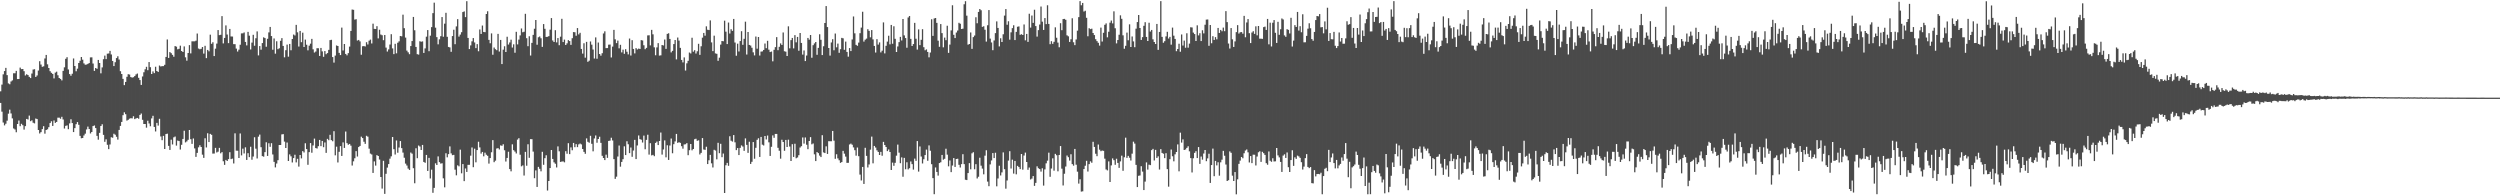 <?xml version="1.0" encoding="UTF-8"?>
<svg xmlns="http://www.w3.org/2000/svg" width="1920" height="150">
  <path d="M0 70.164h1v8.873H0zM1 64.956h1v20.817H1zM2 57.077h1v37.011H2zM3 54.575h1v41.748H3zM4 52.126h1v42.908H4zM5 57.700h1v34.990H5zM6 64.058h1v23.237H6zM7 64.741h1v19.506H7zM8 62.581h1v24.579H8zM9 61.766h1v29.168H9zM10 56.275h1v42.395H10zM11 56.266h1v43.173H11zM12 54.409h1v47.165H12zM13 60.704h1v34.518H13zM14 60.668h1v31.918H14zM15 51.917h1v45.018H15zM16 53.087h1v41.994H16zM17 52.991h1v43.155H17zM18 54.706h1v44.823H18zM19 57.956h1v38.898H19zM20 57.024h1v34.302H20zM21 57.626h1v34.189H21zM22 59.021h1v29.737H22zM23 59.951h1v33.128H23zM24 56.450h1v35.968H24zM25 53.408h1v40.835H25zM26 53.166h1v41.601H26zM27 59.093h1v31.916H27zM28 57.972h1v33.458H28zM29 54.166h1v45.699H29zM30 46.988h1v55.503H30zM31 49.546h1v51.943H31zM32 51.308h1v47.844H32zM33 50.934h1v45.998H33zM34 44.877h1v57.795H34zM35 42.166h1v57.695H35zM36 49.400h1v49.924H36zM37 52.227h1v45.464H37zM38 54.660h1v39.846H38zM39 55.902h1v37.207H39zM40 56.781h1v39.927H40zM41 60.210h1v32.325H41zM42 55.770h1v38.606H42zM43 55.016h1v38.604H43zM44 57.820h1v32.558H44zM45 59.910h1v30.440H45zM46 60.612h1v30.553H46zM47 61.746h1v27.973H47zM48 54.423h1v37.326H48zM49 51.687h1v47.010H49zM50 45.144h1v51.510H50zM51 43.947h1v52.347H51zM52 53.336h1v45.910H52zM53 56.891h1v37.881H53zM54 58.172h1v33.437H54zM55 56.627h1v37.873H55zM56 44.898h1v56.549H56zM57 50.705h1v47.679H57zM58 54.730h1v40.633H58zM59 52.762h1v40.961H59zM60 48.367h1v47.501H60zM61 46.635h1v57.712H61zM62 43.756h1v62.457H62zM63 45.820h1v60.178H63zM64 48.710h1v55.322H64zM65 49.694h1v52.962H65zM66 49.575h1v49.856H66zM67 49.075h1v48.144H67zM68 48.454h1v50.644H68zM69 44.095h1v58.388H69zM70 44.025h1v57.334H70zM71 48.770h1v48.054H71zM72 54.425h1v41.948H72zM73 52.236h1v46.134H73zM74 52.854h1v51.481H74zM75 46.044h1v61.201H75zM76 48.371h1v53.662H76zM77 56.312h1v40.472H77zM78 51.761h1v43.675H78zM79 45.464h1v58.099H79zM80 42.717h1v66.210H80zM81 45.425h1v61.568H81zM82 41.237h1v69.977H82zM83 41.070h1v73.461H83zM84 39.045h1v71.907H84zM85 41.806h1v63.615H85zM86 46.821h1v58.945H86zM87 50.729h1v52.000H87zM88 47.791h1v55.683H88zM89 44.587h1v60.451H89zM90 43.219h1v64.011H90zM91 45.715h1v54.096H91zM92 54.670h1v42.022H92zM93 56.833h1v36.805H93zM94 60.593h1v27.870H94zM95 65.373h1v20.883H95zM96 62.934h1v24.795H96zM97 58.991h1v33.634H97zM98 56.982h1v35.047H98zM99 57.233h1v33.908H99zM100 59.171h1v31.629H100zM101 59.584h1v31.357H101zM102 59.308h1v30.008H102zM103 58.426h1v33.048H103zM104 57.116h1v33.827H104zM105 56.469h1v34.085H105zM106 59.757h1v31.408H106zM107 61.506h1v26.759H107zM108 65.223h1v21.968H108zM109 58.710h1v33.276H109zM110 55.505h1v39.712H110zM111 53.188h1v42.054H111zM112 51.310h1v46.750H112zM113 53.932h1v38.782H113zM114 47.678h1v47.123H114zM115 51.615h1v45.347H115zM116 56.838h1v34.087H116zM117 54.820h1v34.137H117zM118 56.152h1v41.353H118zM119 51.236h1v49.711H119zM120 54.522h1v39.860H120zM121 55.227h1v41.248H121zM122 50.339h1v40.879H122zM123 51.068h1v53.731H123zM124 50.785h1v56.898H124zM125 50.809h1v53.541H125zM126 49.771h1v64.684H126zM127 43.722h1v59.216H127zM128 30.320h1v72.325H128zM129 44.489h1v67.514H129zM130 39.993h1v75.170H130zM131 40.874h1v66.385H131zM132 42.149h1v68.777H132zM133 43.556h1v61.898H133zM134 35.404h1v69.473H134zM135 35.847h1v75.951H135zM136 37.899h1v70.060H136zM137 37.458h1v70.880H137zM138 35.079h1v79.742H138zM139 39.145h1v72.040H139zM140 39.946h1v66.760H140zM141 35.618h1v64.805H141zM142 44.014h1v65.367H142zM143 46.606h1v62.009H143zM144 40.714h1v66.629H144zM145 34.681h1v65.170H145zM146 41.000h1v65.904H146zM147 31.737h1v78.754H147zM148 31.761h1v74.596H148zM149 31.763h1v82.182H149zM150 31.229h1v89.261H150zM151 25.748h1v91.672H151zM152 37.272h1v75.877H152zM153 37.853h1v73.730H153zM154 37.503h1v75.408H154zM155 36.084h1v82.693H155zM156 41.183h1v80.048H156zM157 35.171h1v71.023H157zM158 44.664h1v68.568H158zM159 38.341h1v64.005H159zM160 39.446h1v69.647H160zM161 26.637h1v76.154H161zM162 33.625h1v69.894H162zM163 32.479h1v85.498H163zM164 43.040h1v74.892H164zM165 37.392h1v76.152H165zM166 33.466h1v83.622H166zM167 23.114h1v93.352H167zM168 27.001h1v86.568H168zM169 26.715h1v91.042H169zM170 12.386h1v104.439H170zM171 33.345h1v90.525H171zM172 29.138h1v97.494H172zM173 19.524h1v103.303H173zM174 26.517h1v97.133H174zM175 33.140h1v89.067H175zM176 22.197h1v94.678H176zM177 28.017h1v94.205H177zM178 28.078h1v93.748H178zM179 33.914h1v91.614H179zM180 33.945h1v68.466H180zM181 37.319h1v78.400H181zM182 39.584h1v76.187H182zM183 38.138h1v83.192H183zM184 34.367h1v68.128H184zM185 25.664h1v93.682H185zM186 25.598h1v88.558H186zM187 24.932h1v92.918H187zM188 32.195h1v80.937H188zM189 34.875h1v87.978H189zM190 24.487h1v93.194H190zM191 27.404h1v93.269H191zM192 37.981h1v74.736H192zM193 32.723h1v89.969H193zM194 26.742h1v93.458H194zM195 35.100h1v70.332H195zM196 29.401h1v84.767H196zM197 24.136h1v97.567H197zM198 42.522h1v62.438H198zM199 35.402h1v67.967H199zM200 38.140h1v74.924H200zM201 33.095h1v86.804H201zM202 28.647h1v91.661H202zM203 29.243h1v87.594H203zM204 35.895h1v73.343H204zM205 29.789h1v89.945H205zM206 24.860h1v85.187H206zM207 20.693h1v92.035H207zM208 27.703h1v82.263H208zM209 38.194h1v80.430H209zM210 29.547h1v94.762H210zM211 41.201h1v87.373H211zM212 31.681h1v93.904H212zM213 37.807h1v85.204H213zM214 37.093h1v74.244H214zM215 31.314h1v80.041H215zM216 29.273h1v73.923H216zM217 35.274h1v67.743H217zM218 44.044h1v64.687H218zM219 38.541h1v75.138H219zM220 34.261h1v75.197H220zM221 43.538h1v80.096H221zM222 33.725h1v84.868H222zM223 38.622h1v81.435H223zM224 29.971h1v94.802H224zM225 26.538h1v94.880H225zM226 27.222h1v91.629H226zM227 19.097h1v105.602H227zM228 24.815h1v97.133H228zM229 35.718h1v92.231H229zM230 23.764h1v95.294H230zM231 32.385h1v89.275H231zM232 25.083h1v90.978H232zM233 36.079h1v81.004H233zM234 30.396h1v79.623H234zM235 34.340h1v80.148H235zM236 38.664h1v87.899H236zM237 35.066h1v81.753H237zM238 33.557h1v76.342H238zM239 29.857h1v87.436H239zM240 37.870h1v73.857H240zM241 40.360h1v66.108H241zM242 39.587h1v74.132H242zM243 36.995h1v77.055H243zM244 37.046h1v75.219H244zM245 42.967h1v64.502H245zM246 36.801h1v75.440H246zM247 39.491h1v68.769H247zM248 43.619h1v69.422H248zM249 39.215h1v70.176H249zM250 41.643h1v75.734H250zM251 40.738h1v65.919H251zM252 38.314h1v69.356H252zM253 30.836h1v72.670H253zM254 30.549h1v77.051H254zM255 43.815h1v64.668H255zM256 48.076h1v52.706H256zM257 42.723h1v76.584H257zM258 34.895h1v77.745H258zM259 35.330h1v89.451H259zM260 40.603h1v75.980H260zM261 42.311h1v69.928H261zM262 21.202h1v98.550H262zM263 38.781h1v70.567H263zM264 33.804h1v79.794H264zM265 41.403h1v59.603H265zM266 42.479h1v67.451H266zM267 40.781h1v70.373H267zM268 35.790h1v74.773H268zM269 23.742h1v88.153H269zM270 7.308h1v119.798H270zM271 7.515h1v116.369H271zM272 15.071h1v106.468H272zM273 14.732h1v101.352H273zM274 31.147h1v89.047H274zM275 30.645h1v82.278H275zM276 31.816h1v80.272H276zM277 42.022h1v62.943H277zM278 35.524h1v70.507H278zM279 35.356h1v73.497H279zM280 35.699h1v74.780H280zM281 32.387h1v71.885H281zM282 34.148h1v70.789H282zM283 31.244h1v82.923H283zM284 30.426h1v87.520H284zM285 33.374h1v85.278H285zM286 18.194h1v114.604H286zM287 22.189h1v101.769H287zM288 22.274h1v104.889H288zM289 20.143h1v98.998H289zM290 29.485h1v90.303H290zM291 22.846h1v99.686H291zM292 26.510h1v109.415H292zM293 27.096h1v117.755H293zM294 30.848h1v92.636H294zM295 26.868h1v122.022H295zM296 36.550h1v96.953H296zM297 39.561h1v89.134H297zM298 37.946h1v88.078H298zM299 34.181h1v87.695H299zM300 26.258h1v93.818H300zM301 37.179h1v68.033H301zM302 41.570h1v73.018H302zM303 33.656h1v85.042H303zM304 40.968h1v66.888H304zM305 32.824h1v84.463H305zM306 31.746h1v81.555H306zM307 27.664h1v80.672H307zM308 27.901h1v85.877H308zM309 11.248h1v105.969H309zM310 21.680h1v99.451H310zM311 28.882h1v96.746H311zM312 38.855h1v88.263H312zM313 40.211h1v89.283H313zM314 41.609h1v88.878H314zM315 35.377h1v81.772H315zM316 31.516h1v86.516H316zM317 12.985h1v116.208H317zM318 23.229h1v117.497H318zM319 36.060h1v77.830H319zM320 41.646h1v79.862H320zM321 41.933h1v69.812H321zM322 31.687h1v80.867H322zM323 32.037h1v83.184H323zM324 31.780h1v79.518H324zM325 40.678h1v83.673H325zM326 37.160h1v87.849H326zM327 28.152h1v90.826H327zM328 23.090h1v108.167H328zM329 39.305h1v81.954H329zM330 27.413h1v109.632H330zM331 20.825h1v109.480H331zM332 10.095h1v137.987H332zM333 2.067h1v142.228H333zM334 21.267h1v104.171H334zM335 28.534h1v98.183H335zM336 34.054h1v86.038H336zM337 30.210h1v94.309H337zM338 27.794h1v97.834H338zM339 13.126h1v112.281H339zM340 28.234h1v108.743H340zM341 18.194h1v125.702H341zM342 9.825h1v107.886H342zM343 28.282h1v92.530H343zM344 36.045h1v82.308H344zM345 36.422h1v76.014H345zM346 39.799h1v77.989H346zM347 27.680h1v91.529H347zM348 22.830h1v96.132H348zM349 33.952h1v96.341H349zM350 20.295h1v114.339H350zM351 14.689h1v112.276H351zM352 28.108h1v99.612H352zM353 26.557h1v88.384H353zM354 24.712h1v108.420H354zM355 9.250h1v116.750H355zM356 8.744h1v130.380H356zM357 13.175h1v116.191H357zM358 0.931h1v131.116H358zM359 29.147h1v97.479H359zM360 37.679h1v88.895H360zM361 34.872h1v84.669H361zM362 31.729h1v81.515H362zM363 29.234h1v99.173H363zM364 32.605h1v81.559H364zM365 36.951h1v87.712H365zM366 33.875h1v81.357H366zM367 39.390h1v69.456H367zM368 22.614h1v90.567H368zM369 26.053h1v91.894H369zM370 19.596h1v97.082H370zM371 24.548h1v95.514H371zM372 24.714h1v92.512H372zM373 10.745h1v108.104H373zM374 8.660h1v110.998H374zM375 30.595h1v95.075H375zM376 33.217h1v88.173H376zM377 25.655h1v91.264H377zM378 42.015h1v65.608H378zM379 36.516h1v88.043H379zM380 37.793h1v85.624H380zM381 38.574h1v75.478H381zM382 26.016h1v87.744H382zM383 39.562h1v75.220H383zM384 30.667h1v81.025H384zM385 49.208h1v62.787H385zM386 38.150h1v72.669H386zM387 35.544h1v79.884H387zM388 39.954h1v84.119H388zM389 28.222h1v93.084H389zM390 34.177h1v82.343H390zM391 32.627h1v97.231H391zM392 30.489h1v101.093H392zM393 36.502h1v74.341H393zM394 34.065h1v81.264H394zM395 40.523h1v75.927H395zM396 24.398h1v93.465H396zM397 34.074h1v73.126H397zM398 30.391h1v75.736H398zM399 27.202h1v91.628H399zM400 21.851h1v105.899H400zM401 24.800h1v102.217H401zM402 24.396h1v110.423H402zM403 10.574h1v106.049H403zM404 29.357h1v97.906H404zM405 35.462h1v75.324H405zM406 27.870h1v93.329H406zM407 42.674h1v64.199H407zM408 32.927h1v73.979H408zM409 26.764h1v89.675H409zM410 22.043h1v114.806H410zM411 15.357h1v115.487H411zM412 34.370h1v109.218H412zM413 28.643h1v99.523H413zM414 28.005h1v101.647H414zM415 29.402h1v102.184H415zM416 36.001h1v80.596H416zM417 18.468h1v108.118H417zM418 22.098h1v99.382H418zM419 28.346h1v90.882H419zM420 28.261h1v118.080H420zM421 27.750h1v111.283H421zM422 22.800h1v106.283H422zM423 13.867h1v101.353H423zM424 31.070h1v91.013H424zM425 32.278h1v92.394H425zM426 23.215h1v102.552H426zM427 32.582h1v96.038H427zM428 29.260h1v83.179H428zM429 34.737h1v81.485H429zM430 28.171h1v96.181H430zM431 14.418h1v109.613H431zM432 32.297h1v91.634H432zM433 30.428h1v94.266H433zM434 34.585h1v81.516H434zM435 33.262h1v84.827H435zM436 30.819h1v79.172H436zM437 31.547h1v86.839H437zM438 34.445h1v78.747H438zM439 29.314h1v86.096H439zM440 24.615h1v85.179H440zM441 24.759h1v88.266H441zM442 27.438h1v83.278H442zM443 21.551h1v91.450H443zM444 26.402h1v84.521H444zM445 25.175h1v85.079H445zM446 37.563h1v73.359H446zM447 41.185h1v73.265H447zM448 33.239h1v83.384H448zM449 44.286h1v73.818H449zM450 32.179h1v74.135H450zM451 47.458h1v61.441H451zM452 46.607h1v62.994H452zM453 31.836h1v72.471H453zM454 34.281h1v76.183H454zM455 38.062h1v78.160H455zM456 44.953h1v61.383H456zM457 28.711h1v75.342H457zM458 45.096h1v64.514H458zM459 32.687h1v74.081H459zM460 41.452h1v63.571H460zM461 42.772h1v66.935H461zM462 40.859h1v78.796H462zM463 25.723h1v95.613H463zM464 24.071h1v98.885H464zM465 36.945h1v81.827H465zM466 36.895h1v84.370H466zM467 34.294h1v73.942H467zM468 34.224h1v73.748H468zM469 44.157h1v61.633H469zM470 35.773h1v72.126H470zM471 22.948h1v99.260H471zM472 30.209h1v107.161H472zM473 33.128h1v102.568H473zM474 31.198h1v89.040H474zM475 37.140h1v74.644H475zM476 34.411h1v93.585H476zM477 40.241h1v84.143H477zM478 38.130h1v84.126H478zM479 41.339h1v71.029H479zM480 37.788h1v81.294H480zM481 39.741h1v68.751H481zM482 41.768h1v69.033H482zM483 29.567h1v88.027H483zM484 42.669h1v70.647H484zM485 30.849h1v89.559H485zM486 37.557h1v78.059H486zM487 41.011h1v66.401H487zM488 36.952h1v85.235H488zM489 38.014h1v73.710H489zM490 37.301h1v66.742H490zM491 37.564h1v69.289H491zM492 30.847h1v76.461H492zM493 31.079h1v78.393H493zM494 34.780h1v69.375H494zM495 37.779h1v76.882H495zM496 36.769h1v70.636H496zM497 27.209h1v76.259H497zM498 27.066h1v91.682H498zM499 34.870h1v75.116H499zM500 22.955h1v96.369H500zM501 26.344h1v92.613H501zM502 36.340h1v83.623H502zM503 42.421h1v67.361H503zM504 36.387h1v72.345H504zM505 33.122h1v78.305H505zM506 42.683h1v65.592H506zM507 42.495h1v59.282H507zM508 34.546h1v84.183H508zM509 34.896h1v79.893H509zM510 30.366h1v77.457H510zM511 37.521h1v83.316H511zM512 26.013h1v85.534H512zM513 25.554h1v97.290H513zM514 29.913h1v81.855H514zM515 40.257h1v66.158H515zM516 39.073h1v78.636H516zM517 33.857h1v76.903H517zM518 30.717h1v77.855H518zM519 45.595h1v57.252H519zM520 28.816h1v80.884H520zM521 31.204h1v77.995H521zM522 36.760h1v72.952H522zM523 46.031h1v66.249H523zM524 47.940h1v66.217H524zM525 44.101h1v66.841H525zM526 54.156h1v56.625H526zM527 48.637h1v61.269H527zM528 46.671h1v72.538H528zM529 40.349h1v74.985H529zM530 41.075h1v69.519H530zM531 28.996h1v86.445H531zM532 39.701h1v74.747H532zM533 38.535h1v68.441H533zM534 41.139h1v65.428H534zM535 39.350h1v68.792H535zM536 33.639h1v74.158H536zM537 42.161h1v76.453H537zM538 35.542h1v81.840H538zM539 28.953h1v77.106H539zM540 25.316h1v89.547H540zM541 27.391h1v87.701H541zM542 20.223h1v92.484H542zM543 22.861h1v103.150H543zM544 23.068h1v100.012H544zM545 15.652h1v103.287H545zM546 32.587h1v92.862H546zM547 39.295h1v89.331H547zM548 27.375h1v87.687H548zM549 41.002h1v74.605H549zM550 41.333h1v81.028H550zM551 46.674h1v63.010H551zM552 44.273h1v73.385H552zM553 34.275h1v76.140H553zM554 31.502h1v89.251H554zM555 31.691h1v86.232H555zM556 15.864h1v132.340H556zM557 24.307h1v102.607H557zM558 33.823h1v91.236H558zM559 17.316h1v110.038H559zM560 25.749h1v78.912H560zM561 22.419h1v85.659H561zM562 23.712h1v85.042H562zM563 14.544h1v89.177H563zM564 32.647h1v76.668H564zM565 42.829h1v72.490H565zM566 33.537h1v80.180H566zM567 39.530h1v79.571H567zM568 31.560h1v82.007H568zM569 23.973h1v87.686H569zM570 34.421h1v78.126H570zM571 29.789h1v86.076H571zM572 16.641h1v89.666H572zM573 41.867h1v69.391H573zM574 24.574h1v92.814H574zM575 34.509h1v74.354H575zM576 34.982h1v90.943H576zM577 36.666h1v87.618H577zM578 40.184h1v68.911H578zM579 42.528h1v79.385H579zM580 28.081h1v85.417H580zM581 37.366h1v69.977H581zM582 28.409h1v77.768H582zM583 42.626h1v77.896H583zM584 39.634h1v65.516H584zM585 39.481h1v71.616H585zM586 38.329h1v73.407H586zM587 33.417h1v71.056H587zM588 37.037h1v70.052H588zM589 31.352h1v72.730H589zM590 38.123h1v71.202H590zM591 39.975h1v79.791H591zM592 39.590h1v73.142H592zM593 47.106h1v56.890H593zM594 38.230h1v67.623H594zM595 36.193h1v66.683H595zM596 28.524h1v74.334H596zM597 38.557h1v74.955H597zM598 35.965h1v79.791H598zM599 33.332h1v88.526H599zM600 34.498h1v72.818H600zM601 24.914h1v84.122H601zM602 39.372h1v76.431H602zM603 39.703h1v67.787H603zM604 43.031h1v69.846H604zM605 20.238h1v87.048H605zM606 37.113h1v75.398H606zM607 30.806h1v92.866H607zM608 29.155h1v81.585H608zM609 37.176h1v83.350H609zM610 26.962h1v83.435H610zM611 32.535h1v88.999H611zM612 28.354h1v92.584H612zM613 38.986h1v80.189H613zM614 25.358h1v87.968H614zM615 32.960h1v79.334H615zM616 41.917h1v63.639H616zM617 38.742h1v71.560H617zM618 46.912h1v58.665H618zM619 42.662h1v68.474H619zM620 29.146h1v85.415H620zM621 30.480h1v77.797H621zM622 26.857h1v78.473H622zM623 44.349h1v66.509H623zM624 34.726h1v75.460H624zM625 33.326h1v85.186H625zM626 32.248h1v91.443H626zM627 42.104h1v74.690H627zM628 36.749h1v80.875H628zM629 26.339h1v93.178H629zM630 30.578h1v90.039H630zM631 42.267h1v61.576H631zM632 35.541h1v81.522H632zM633 17.660h1v99.871H633zM634 4.663h1v107.715H634zM635 20.778h1v97.445H635zM636 36.863h1v71.569H636zM637 42.702h1v65.787H637zM638 32.614h1v75.882H638zM639 30.122h1v70.460H639zM640 38.589h1v69.468H640zM641 25.734h1v96.229H641zM642 36.344h1v82.108H642zM643 33.501h1v88.142H643zM644 40.532h1v82.573H644zM645 37.793h1v87.273H645zM646 29.091h1v95.385H646zM647 29.435h1v86.410H647zM648 38.236h1v79.785H648zM649 31.942h1v88.340H649zM650 39.897h1v85.176H650zM651 43.515h1v81.498H651zM652 36.938h1v74.001H652zM653 39.216h1v71.058H653zM654 30.296h1v80.858H654zM655 12.645h1v100.573H655zM656 25.582h1v89.782H656zM657 34.483h1v85.049H657zM658 35.196h1v78.131H658zM659 32.713h1v87.229H659zM660 25.484h1v108.594H660zM661 21.221h1v117.392H661zM662 8.991h1v119.202H662zM663 31.930h1v109.338H663zM664 30.473h1v83.040H664zM665 29.635h1v90.066H665zM666 22.436h1v106.180H666zM667 23.688h1v102.618H667zM668 28.689h1v86.259H668zM669 23.082h1v81.807H669zM670 30.238h1v95.215H670zM671 35.257h1v76.810H671zM672 40.365h1v72.957H672zM673 30.088h1v85.367H673zM674 34.231h1v82.478H674zM675 32.578h1v86.452H675zM676 40.226h1v76.416H676zM677 38.909h1v80.686H677zM678 17.197h1v91.770H678zM679 41.024h1v70.351H679zM680 35.166h1v77.728H680zM681 31.964h1v84.094H681zM682 27.423h1v87.382H682zM683 34.058h1v82.669H683zM684 19.147h1v111.412H684zM685 33.564h1v91.335H685zM686 20.166h1v107.169H686zM687 29.785h1v95.223H687zM688 39.916h1v79.643H688zM689 35.679h1v75.385H689zM690 32.354h1v84.870H690zM691 28.336h1v97.007H691zM692 31.064h1v89.807H692zM693 14.608h1v121.102H693zM694 27.170h1v94.072H694zM695 29.221h1v100.779H695zM696 36.653h1v87.970H696zM697 13.435h1v116.659H697zM698 12.308h1v116.884H698zM699 29.855h1v94.135H699zM700 35.351h1v90.706H700zM701 33.859h1v96.392H701zM702 17.571h1v104.239H702zM703 29.740h1v93.807H703zM704 38.109h1v70.226H704zM705 22.555h1v109.237H705zM706 34.647h1v77.818H706zM707 30.542h1v89.687H707zM708 22.442h1v103.079H708zM709 36.250h1v86.053H709zM710 38.588h1v80.512H710zM711 37.923h1v76.988H711zM712 39.875h1v83.594H712zM713 44.013h1v67.640H713zM714 40.353h1v75.428H714zM715 14.806h1v111.294H715zM716 27.541h1v109.262H716zM717 14.183h1v134.964H717zM718 13.830h1v114.761H718zM719 17.552h1v114.470H719zM720 31.256h1v103.621H720zM721 35.924h1v89.312H721zM722 18.477h1v106.148H722zM723 25.460h1v93.541H723zM724 36.330h1v86.291H724zM725 28.857h1v93.112H725zM726 30.890h1v83.344H726zM727 19.782h1v98.996H727zM728 40.613h1v87.130H728zM729 34.256h1v88.974H729zM730 23.333h1v108.882H730zM731 4.025h1v123.084H731zM732 26.747h1v94.653H732zM733 29.256h1v98.924H733zM734 25.003h1v97.094H734zM735 23.447h1v98.466H735zM736 17.499h1v109.053H736zM737 18.228h1v110.442H737zM738 22.277h1v103.770H738zM739 22.027h1v96.375H739zM740 3.269h1v122.790H740zM741 0.914h1v137.117H741zM742 12.042h1v126.237H742zM743 34.327h1v98.580H743zM744 33.780h1v91.508H744zM745 24.923h1v105.149H745zM746 37.539h1v80.222H746zM747 28.533h1v88.379H747zM748 27.306h1v102.690H748zM749 13.278h1v112.852H749zM750 17.865h1v119.197H750zM751 9.146h1v126.578H751zM752 6.887h1v114.251H752zM753 7.905h1v119.338H753zM754 20.624h1v108.882H754zM755 20.192h1v113.700H755zM756 22.844h1v96.692H756zM757 31.943h1v83.450H757zM758 19.394h1v120.088H758zM759 7.727h1v135.265H759zM760 29.635h1v96.635H760zM761 32.590h1v90.655H761zM762 38.564h1v78.978H762zM763 31.095h1v90.277H763zM764 25.470h1v91.851H764zM765 16.448h1v126.639H765zM766 21.431h1v115.642H766zM767 35.640h1v91.653H767zM768 29.406h1v105.355H768zM769 32.281h1v100.127H769zM770 26.339h1v90.689H770zM771 11.965h1v117.975H771zM772 6.948h1v137.966H772zM773 19.006h1v119.594H773zM774 16.338h1v107.023H774zM775 30.445h1v85.692H775zM776 24.813h1v104.609H776zM777 21.601h1v101.000H777zM778 19.417h1v113.919H778zM779 30.764h1v92.827H779zM780 24.464h1v109.418H780zM781 20.507h1v106.897H781zM782 20.256h1v108.058H782zM783 26.705h1v103.166H783zM784 26.254h1v91.996H784zM785 26.880h1v103.406H785zM786 18.786h1v100.676H786zM787 30.967h1v86.208H787zM788 26.060h1v98.341H788zM789 32.170h1v98.247H789zM790 10.537h1v118.119H790zM791 21.180h1v116.672H791zM792 11.937h1v125.233H792zM793 17.572h1v117.632H793zM794 7.479h1v135.279H794zM795 19.999h1v120.459H795zM796 28.116h1v99.616H796zM797 23.125h1v106.086H797zM798 18.847h1v111.002H798zM799 5.043h1v126.753H799zM800 16.666h1v112.560H800zM801 22.996h1v119.556H801zM802 13.861h1v116.235H802zM803 18.558h1v106.857H803zM804 4.063h1v119.331H804zM805 18.362h1v98.880H805zM806 33.946h1v101.839H806zM807 31.637h1v97.809H807zM808 33.637h1v87.943H808zM809 32.091h1v98.983H809zM810 20.992h1v97.175H810zM811 28.994h1v90.226H811zM812 32.724h1v98.866H812zM813 36.283h1v82.732H813zM814 17.834h1v94.362H814zM815 23.198h1v106.337H815zM816 14.646h1v127.783H816zM817 14.467h1v118.963H817zM818 15.218h1v112.700H818zM819 27.123h1v92.319H819zM820 27.904h1v92.803H820zM821 32.183h1v91.147H821zM822 30.143h1v88.323H822zM823 14.017h1v112.019H823zM824 32.436h1v94.798H824zM825 34.658h1v79.741H825zM826 30.331h1v96.160H826zM827 23.540h1v108.298H827zM828 13.156h1v127.836H828zM829 0.860h1v136.840H829zM830 4.032h1v143.121H830zM831 2.274h1v144.666H831zM832 8.842h1v121.006H832zM833 8.219h1v119.052H833zM834 13.685h1v109.820H834zM835 27.875h1v103.860H835zM836 21.681h1v104.352H836zM837 22.362h1v101.520H837zM838 22.037h1v102.959H838zM839 25.331h1v83.571H839zM840 26.930h1v85.913H840zM841 30.129h1v87.953H841zM842 31.569h1v88.390H842zM843 32.893h1v78.102H843zM844 35.035h1v79.885H844zM845 21.207h1v94.893H845zM846 31.905h1v83.683H846zM847 25.204h1v90.659H847zM848 19.033h1v102.846H848zM849 17.955h1v112.217H849zM850 28.655h1v102.216H850zM851 24.365h1v99.579H851zM852 17.420h1v122.380H852zM853 15.765h1v111.248H853zM854 17.951h1v103.690H854zM855 8.679h1v114.331H855zM856 21.683h1v104.880H856zM857 33.313h1v88.571H857zM858 30.720h1v94.423H858zM859 26.680h1v102.256H859zM860 11.771h1v112.185H860zM861 14.453h1v105.082H861zM862 27.120h1v104.032H862zM863 37.428h1v83.341H863zM864 35.195h1v70.523H864zM865 25.031h1v96.235H865zM866 30.934h1v88.758H866zM867 18.691h1v102.462H867zM868 36.075h1v87.211H868zM869 28.004h1v89.987H869zM870 31.786h1v77.025H870zM871 36.243h1v74.055H871zM872 22.001h1v104.641H872zM873 16.946h1v126.713H873zM874 11.495h1v123.534H874zM875 21.517h1v113.234H875zM876 30.659h1v97.007H876zM877 28.503h1v103.310H877zM878 19.831h1v126.131H878zM879 17.053h1v122.397H879zM880 28.386h1v96.336H880zM881 31.469h1v98.776H881zM882 17.440h1v109.018H882zM883 24.203h1v102.621H883zM884 22.994h1v92.299H884zM885 30.218h1v84.117H885zM886 32.248h1v90.994H886zM887 33.787h1v81.299H887zM888 18.369h1v102.948H888zM889 38.282h1v81.775H889zM890 24.510h1v105.687H890zM891 0.893h1v113.650H891zM892 28.323h1v89.137H892zM893 32.807h1v85.236H893zM894 31.630h1v89.800H894zM895 27.951h1v89.702H895zM896 24.436h1v105.471H896zM897 29.578h1v113.806H897zM898 28.306h1v93.959H898zM899 34.282h1v80.546H899zM900 21.212h1v98.792H900zM901 27.380h1v96.533H901zM902 29.881h1v88.657H902zM903 39.336h1v77.397H903zM904 37.642h1v73.270H904zM905 33.563h1v98.039H905zM906 39.753h1v62.122H906zM907 26.450h1v83.081H907zM908 34.966h1v72.108H908zM909 31.166h1v84.033H909zM910 36.668h1v78.120H910zM911 25.548h1v88.001H911zM912 36.606h1v75.740H912zM913 33.484h1v82.739H913zM914 20.960h1v100.463H914zM915 21.078h1v111.376H915zM916 25.049h1v96.521H916zM917 26.172h1v91.242H917zM918 31.481h1v84.656H918zM919 19.436h1v101.948H919zM920 27.166h1v85.763H920zM921 25.500h1v100.345H921zM922 31.536h1v88.680H922zM923 23.246h1v99.393H923zM924 25.670h1v92.268H924zM925 19.007h1v96.174H925zM926 15.035h1v108.787H926zM927 14.959h1v106.670H927zM928 35.195h1v82.859H928zM929 19.193h1v121.322H929zM930 33.239h1v93.552H930zM931 27.809h1v86.300H931zM932 30.652h1v104.662H932zM933 28.536h1v95.075H933zM934 30.198h1v96.841H934zM935 21.438h1v103.167H935zM936 25.295h1v109.622H936zM937 22.992h1v101.703H937zM938 24.004h1v98.639H938zM939 21.177h1v94.683H939zM940 23.957h1v95.641H940zM941 8.550h1v117.793H941zM942 16.974h1v122.028H942zM943 33.431h1v104.953H943zM944 37.286h1v78.968H944zM945 21.573h1v95.757H945zM946 30.182h1v104.705H946zM947 36.045h1v102.958H947zM948 31.773h1v100.355H948zM949 24.667h1v124.606H949zM950 19.297h1v118.412H950zM951 25.756h1v100.089H951zM952 24.803h1v98.521H952zM953 24.651h1v95.945H953zM954 25.836h1v95.706H954zM955 12.177h1v105.555H955zM956 28.633h1v86.952H956zM957 17.259h1v97.513H957zM958 14.620h1v102.383H958zM959 25.514h1v99.240H959zM960 33.085h1v86.769H960zM961 24.985h1v100.284H961zM962 23.943h1v94.860H962zM963 26.011h1v92.823H963zM964 20.218h1v106.881H964zM965 27.133h1v93.104H965zM966 19.946h1v96.990H966zM967 29.687h1v86.477H967zM968 29.698h1v94.603H968zM969 29.846h1v86.743H969zM970 20.825h1v96.855H970zM971 20.444h1v98.525H971zM972 22.998h1v102.353H972zM973 14.547h1v111.955H973zM974 34.064h1v82.251H974zM975 17.426h1v106.003H975zM976 35.670h1v88.608H976zM977 17.452h1v104.118H977zM978 15.414h1v108.583H978zM979 25.190h1v98.706H979zM980 32.977h1v80.677H980zM981 16.720h1v102.639H981zM982 26.738h1v94.121H982zM983 22.473h1v101.889H983zM984 14.181h1v117.852H984zM985 14.927h1v104.559H985zM986 27.191h1v91.312H986zM987 28.250h1v93.049H987zM988 22.448h1v94.649H988zM989 22.920h1v105.483H989zM990 25.696h1v106.413H990zM991 13.686h1v109.247H991zM992 35.718h1v79.678H992zM993 31.157h1v96.244H993zM994 19.302h1v101.530H994zM995 20.693h1v101.296H995zM996 9.180h1v110.302H996zM997 23.489h1v96.644H997zM998 20.132h1v101.124H998zM999 24.797h1v99.794H999zM1000 10.931h1v119.279H1000zM1001 32.507h1v95.466H1001zM1002 32.482h1v88.948H1002zM1003 27.537h1v90.838H1003zM1004 22.037h1v106.151H1004zM1005 17.847h1v111.285H1005zM1006 21.698h1v106.622H1006zM1007 29.990h1v110.672H1007zM1008 31.287h1v109.559H1008zM1009 24.527h1v106.131H1009zM1010 15.389h1v120.078H1010zM1011 12.278h1v121.424H1011zM1012 12.536h1v121.063H1012zM1013 10.791h1v123.047H1013zM1014 20.977h1v111.696H1014zM1015 20.765h1v128.424H1015zM1016 25.622h1v109.602H1016zM1017 16.434h1v113.215H1017zM1018 22.506h1v106.372H1018zM1019 5.944h1v125.545H1019zM1020 31.421h1v83.687H1020zM1021 25.374h1v99.106H1021zM1022 30.091h1v90.866H1022zM1023 30.225h1v87.611H1023zM1024 24.487h1v100.738H1024zM1025 35.133h1v94.182H1025zM1026 36.940h1v85.871H1026zM1027 35.399h1v93.857H1027zM1028 24.919h1v102.087H1028zM1029 31.902h1v93.928H1029zM1030 29.172h1v91.765H1030zM1031 33.603h1v89.837H1031zM1032 33.554h1v84.767H1032zM1033 29.473h1v80.399H1033zM1034 16.309h1v105.549H1034zM1035 19.005h1v117.107H1035zM1036 18.547h1v105.731H1036zM1037 13.133h1v131.433H1037zM1038 29.020h1v99.554H1038zM1039 21.435h1v106.196H1039zM1040 33.437h1v92.935H1040zM1041 36.863h1v79.567H1041zM1042 21.486h1v97.542H1042zM1043 26.567h1v99.990H1043zM1044 11.183h1v118.390H1044zM1045 32.263h1v102.912H1045zM1046 23.422h1v105.700H1046zM1047 27.694h1v93.301H1047zM1048 17.856h1v125.017H1048zM1049 14.676h1v113.118H1049zM1050 9.390h1v139.828H1050zM1051 6.550h1v133.762H1051zM1052 24.179h1v124.965H1052zM1053 24.114h1v108.155H1053zM1054 9.191h1v118.239H1054zM1055 16.809h1v114.488H1055zM1056 13.053h1v119.606H1056zM1057 12.881h1v113.472H1057zM1058 5.786h1v121.208H1058zM1059 17.779h1v115.366H1059zM1060 16.939h1v118.558H1060zM1061 27.520h1v112.608H1061zM1062 16.829h1v121.076H1062zM1063 23.435h1v125.065H1063zM1064 22.222h1v96.064H1064zM1065 30.661h1v97.840H1065zM1066 21.614h1v126.029H1066zM1067 24.335h1v119.123H1067zM1068 7.212h1v127.761H1068zM1069 12.831h1v111.932H1069zM1070 0.887h1v127.367H1070zM1071 22.996h1v95.344H1071zM1072 23.972h1v86.366H1072zM1073 26.112h1v94.026H1073zM1074 32.371h1v79.305H1074zM1075 28.183h1v99.081H1075zM1076 31.939h1v82.929H1076zM1077 32.384h1v101.126H1077zM1078 21.336h1v107.861H1078zM1079 28.524h1v113.979H1079zM1080 21.673h1v115.325H1080zM1081 28.619h1v117.438H1081zM1082 21.618h1v108.515H1082zM1083 19.289h1v107.017H1083zM1084 28.456h1v93.154H1084zM1085 27.090h1v86.681H1085zM1086 28.628h1v91.487H1086zM1087 29.126h1v85.436H1087zM1088 14.104h1v109.340H1088zM1089 10.128h1v104.185H1089zM1090 27.403h1v85.065H1090zM1091 32.797h1v84.419H1091zM1092 29.640h1v92.277H1092zM1093 41.300h1v71.306H1093zM1094 28.116h1v86.086H1094zM1095 32.231h1v83.464H1095zM1096 25.913h1v88.191H1096zM1097 38.627h1v79.117H1097zM1098 34.049h1v85.922H1098zM1099 30.975h1v98.810H1099zM1100 20.544h1v100.844H1100zM1101 16.865h1v105.420H1101zM1102 36.229h1v98.658H1102zM1103 31.677h1v88.827H1103zM1104 39.616h1v80.584H1104zM1105 36.198h1v82.294H1105zM1106 35.308h1v90.366H1106zM1107 31.191h1v97.533H1107zM1108 12.584h1v121.693H1108zM1109 21.160h1v100.927H1109zM1110 29.106h1v100.999H1110zM1111 33.227h1v93.863H1111zM1112 13.992h1v121.765H1112zM1113 19.672h1v104.118H1113zM1114 21.654h1v96.412H1114zM1115 29.680h1v94.068H1115zM1116 20.897h1v101.020H1116zM1117 28.622h1v101.188H1117zM1118 36.020h1v86.366H1118zM1119 22.566h1v96.480H1119zM1120 27.451h1v110.536H1120zM1121 18.195h1v103.517H1121zM1122 26.551h1v107.326H1122zM1123 19.068h1v113.731H1123zM1124 14.842h1v109.964H1124zM1125 27.466h1v92.504H1125zM1126 20.007h1v109.937H1126zM1127 7.721h1v121.759H1127zM1128 31.310h1v93.345H1128zM1129 24.352h1v83.436H1129zM1130 34.902h1v96.334H1130zM1131 35.143h1v99.203H1131zM1132 38.119h1v75.834H1132zM1133 39.034h1v73.408H1133zM1134 35.018h1v78.690H1134zM1135 32.870h1v82.448H1135zM1136 33.579h1v84.543H1136zM1137 31.273h1v92.421H1137zM1138 18.781h1v99.116H1138zM1139 13.921h1v121.706H1139zM1140 33.713h1v101.680H1140zM1141 26.125h1v92.353H1141zM1142 26.386h1v104.361H1142zM1143 17.312h1v97.691H1143zM1144 36.425h1v78.999H1144zM1145 31.772h1v85.880H1145zM1146 27.299h1v97.233H1146zM1147 29.157h1v99.109H1147zM1148 21.191h1v101.870H1148zM1149 30.771h1v96.214H1149zM1150 21.186h1v107.606H1150zM1151 25.077h1v113.010H1151zM1152 17.045h1v106.938H1152zM1153 27.083h1v95.721H1153zM1154 27.689h1v84.554H1154zM1155 34.051h1v89.257H1155zM1156 19.872h1v104.411H1156zM1157 22.198h1v109.348H1157zM1158 18.410h1v97.873H1158zM1159 12.446h1v118.722H1159zM1160 22.189h1v102.219H1160zM1161 19.744h1v107.073H1161zM1162 13.995h1v125.488H1162zM1163 11.878h1v128.217H1163zM1164 20.234h1v115.455H1164zM1165 24.787h1v107.733H1165zM1166 32.215h1v85.242H1166zM1167 21.549h1v95.887H1167zM1168 26.318h1v101.478H1168zM1169 19.741h1v105.752H1169zM1170 31.475h1v76.628H1170zM1171 28.148h1v92.271H1171zM1172 6.744h1v112.893H1172zM1173 31.549h1v94.784H1173zM1174 19.885h1v98.081H1174zM1175 19.312h1v102.542H1175zM1176 19.076h1v119.428H1176zM1177 20.373h1v117.118H1177zM1178 27.473h1v108.802H1178zM1179 27.667h1v88.182H1179zM1180 30.652h1v95.585H1180zM1181 37.962h1v97.226H1181zM1182 15.705h1v123.837H1182zM1183 23.957h1v96.549H1183zM1184 29.016h1v90.565H1184zM1185 33.208h1v90.445H1185zM1186 38.917h1v79.531H1186zM1187 22.003h1v94.953H1187zM1188 23.716h1v93.824H1188zM1189 16.248h1v108.068H1189zM1190 16.452h1v110.111H1190zM1191 21.182h1v101.520H1191zM1192 19.371h1v108.106H1192zM1193 29.184h1v85.529H1193zM1194 42.294h1v76.014H1194zM1195 7.699h1v105.909H1195zM1196 29.989h1v97.274H1196zM1197 18.900h1v101.654H1197zM1198 36.329h1v87.530H1198zM1199 31.953h1v91.770H1199zM1200 23.184h1v87.355H1200zM1201 23.099h1v104.552H1201zM1202 20.547h1v96.458H1202zM1203 33.753h1v78.660H1203zM1204 41.831h1v64.145H1204zM1205 28.650h1v82.460H1205zM1206 16.290h1v89.852H1206zM1207 22.258h1v97.240H1207zM1208 38.066h1v84.047H1208zM1209 32.564h1v81.313H1209zM1210 35.194h1v86.674H1210zM1211 20.355h1v113.337H1211zM1212 27.200h1v94.070H1212zM1213 29.066h1v91.942H1213zM1214 24.244h1v95.188H1214zM1215 20.482h1v104.952H1215zM1216 20.558h1v100.360H1216zM1217 25.449h1v91.333H1217zM1218 34.347h1v89.419H1218zM1219 23.254h1v96.400H1219zM1220 31.849h1v93.924H1220zM1221 39.480h1v87.148H1221zM1222 6.929h1v111.992H1222zM1223 24.195h1v90.480H1223zM1224 26.188h1v92.647H1224zM1225 35.508h1v87.542H1225zM1226 21.633h1v97.266H1226zM1227 28.424h1v83.882H1227zM1228 25.312h1v94.606H1228zM1229 33.613h1v88.045H1229zM1230 28.319h1v94.663H1230zM1231 19.492h1v103.801H1231zM1232 34.485h1v85.982H1232zM1233 34.626h1v100.471H1233zM1234 29.464h1v86.890H1234zM1235 24.304h1v100.677H1235zM1236 29.462h1v98.190H1236zM1237 27.813h1v94.505H1237zM1238 37.303h1v79.280H1238zM1239 34.041h1v82.598H1239zM1240 27.049h1v96.569H1240zM1241 38.455h1v72.174H1241zM1242 24.020h1v92.609H1242zM1243 19.103h1v101.324H1243zM1244 24.145h1v100.267H1244zM1245 22.127h1v100.503H1245zM1246 37.823h1v80.772H1246zM1247 37.193h1v84.688H1247zM1248 31.135h1v83.043H1248zM1249 32.900h1v75.727H1249zM1250 28.186h1v80.479H1250zM1251 33.227h1v90.590H1251zM1252 21.828h1v95.415H1252zM1253 29.198h1v84.928H1253zM1254 35.439h1v79.178H1254zM1255 32.024h1v100.301H1255zM1256 29.030h1v99.466H1256zM1257 24.670h1v95.711H1257zM1258 33.380h1v85.023H1258zM1259 19.325h1v104.792H1259zM1260 10.689h1v109.775H1260zM1261 19.350h1v102.917H1261zM1262 34.473h1v79.972H1262zM1263 29.080h1v86.196H1263zM1264 24.923h1v94.250H1264zM1265 27.440h1v95.420H1265zM1266 30.293h1v90.562H1266zM1267 16.259h1v99.811H1267zM1268 32.137h1v93.674H1268zM1269 33.695h1v81.948H1269zM1270 36.315h1v76.150H1270zM1271 20.656h1v98.252H1271zM1272 30.970h1v101.400H1272zM1273 36.230h1v83.259H1273zM1274 34.911h1v83.086H1274zM1275 36.770h1v85.117H1275zM1276 41.691h1v102.386H1276zM1277 29.973h1v107.504H1277zM1278 28.234h1v104.561H1278zM1279 5.164h1v124.044H1279zM1280 35.492h1v79.638H1280zM1281 34.611h1v92.233H1281zM1282 41.687h1v74.287H1282zM1283 33.875h1v80.655H1283zM1284 26.928h1v91.949H1284zM1285 19.442h1v95.181H1285zM1286 28.771h1v82.197H1286zM1287 29.227h1v96.001H1287zM1288 37.013h1v75.575H1288zM1289 38.201h1v85.031H1289zM1290 36.395h1v85.857H1290zM1291 29.965h1v103.138H1291zM1292 31.763h1v89.513H1292zM1293 35.126h1v83.753H1293zM1294 31.936h1v88.723H1294zM1295 25.737h1v99.283H1295zM1296 32.152h1v110.854H1296zM1297 27.967h1v110.820H1297zM1298 24.280h1v100.079H1298zM1299 27.319h1v96.362H1299zM1300 34.049h1v88.569H1300zM1301 32.993h1v99.052H1301zM1302 21.318h1v99.788H1302zM1303 29.925h1v96.106H1303zM1304 24.566h1v100.129H1304zM1305 42.330h1v76.993H1305zM1306 34.725h1v81.582H1306zM1307 41.103h1v80.473H1307zM1308 42.856h1v80.301H1308zM1309 37.569h1v90.588H1309zM1310 26.324h1v92.715H1310zM1311 42.143h1v69.756H1311zM1312 35.191h1v73.723H1312zM1313 33.508h1v76.290H1313zM1314 31.783h1v84.089H1314zM1315 29.602h1v88.250H1315zM1316 30.220h1v83.153H1316zM1317 19.787h1v96.781H1317zM1318 24.338h1v95.469H1318zM1319 21.337h1v97.732H1319zM1320 33.536h1v95.131H1320zM1321 45.476h1v72.559H1321zM1322 33.260h1v80.250H1322zM1323 45.470h1v61.219H1323zM1324 41.184h1v70.040H1324zM1325 27.393h1v87.562H1325zM1326 34.991h1v81.406H1326zM1327 41.835h1v69.298H1327zM1328 38.997h1v85.845H1328zM1329 28.377h1v95.495H1329zM1330 37.607h1v73.469H1330zM1331 40.331h1v78.318H1331zM1332 43.333h1v59.129H1332zM1333 35.155h1v81.402H1333zM1334 31.211h1v89.905H1334zM1335 27.522h1v88.600H1335zM1336 34.682h1v74.338H1336zM1337 36.680h1v76.321H1337zM1338 40.749h1v87.269H1338zM1339 36.965h1v80.808H1339zM1340 34.832h1v88.948H1340zM1341 38.030h1v87.586H1341zM1342 33.323h1v84.308H1342zM1343 31.717h1v85.951H1343zM1344 38.569h1v74.789H1344zM1345 23.714h1v86.781H1345zM1346 29.078h1v92.717H1346zM1347 25.012h1v98.514H1347zM1348 24.020h1v110.130H1348zM1349 36.126h1v78.728H1349zM1350 28.582h1v88.273H1350zM1351 40.128h1v72.671H1351zM1352 34.257h1v90.052H1352zM1353 41.957h1v83.929H1353zM1354 30.428h1v82.740H1354zM1355 24.033h1v96.985H1355zM1356 37.505h1v68.948H1356zM1357 32.233h1v81.868H1357zM1358 37.905h1v80.193H1358zM1359 30.340h1v85.488H1359zM1360 20.679h1v121.118H1360zM1361 15.202h1v119.391H1361zM1362 34.898h1v86.628H1362zM1363 17.799h1v103.129H1363zM1364 33.254h1v86.080H1364zM1365 25.954h1v97.002H1365zM1366 22.088h1v111.850H1366zM1367 32.580h1v86.103H1367zM1368 23.793h1v94.104H1368zM1369 20.988h1v104.471H1369zM1370 30.091h1v83.903H1370zM1371 30.794h1v90.038H1371zM1372 26.857h1v86.401H1372zM1373 36.945h1v77.518H1373zM1374 33.718h1v84.687H1374zM1375 41.711h1v72.410H1375zM1376 44.215h1v65.451H1376zM1377 38.888h1v71.589H1377zM1378 41.099h1v72.445H1378zM1379 37.707h1v79.573H1379zM1380 29.156h1v87.322H1380zM1381 27.798h1v103.473H1381zM1382 28.832h1v83.326H1382zM1383 37.905h1v78.770H1383zM1384 19.249h1v105.179H1384zM1385 23.376h1v91.829H1385zM1386 26.074h1v92.472H1386zM1387 32.337h1v80.407H1387zM1388 38.878h1v79.252H1388zM1389 28.837h1v91.760H1389zM1390 27.895h1v87.680H1390zM1391 30.379h1v91.529H1391zM1392 31.153h1v89.421H1392zM1393 21.535h1v97.105H1393zM1394 33.310h1v88.243H1394zM1395 40.312h1v67.328H1395zM1396 40.614h1v73.792H1396zM1397 37.726h1v75.996H1397zM1398 32.358h1v75.484H1398zM1399 28.691h1v95.327H1399zM1400 30.493h1v87.634H1400zM1401 23.234h1v88.684H1401zM1402 35.248h1v91.675H1402zM1403 25.854h1v102.402H1403zM1404 34.864h1v84.311H1404zM1405 25.180h1v107.472H1405zM1406 18.242h1v106.761H1406zM1407 37.526h1v71.526H1407zM1408 32.111h1v91.438H1408zM1409 26.065h1v97.264H1409zM1410 29.940h1v92.874H1410zM1411 32.383h1v84.848H1411zM1412 30.303h1v94.539H1412zM1413 23.763h1v89.829H1413zM1414 39.483h1v85.104H1414zM1415 28.330h1v91.969H1415zM1416 25.559h1v89.326H1416zM1417 28.812h1v90.515H1417zM1418 31.557h1v88.548H1418zM1419 36.093h1v87.041H1419zM1420 33.554h1v111.588H1420zM1421 29.170h1v117.580H1421zM1422 12.038h1v126.597H1422zM1423 20.008h1v127.881H1423zM1424 17.900h1v106.120H1424zM1425 17.838h1v101.045H1425zM1426 26.030h1v92.849H1426zM1427 30.533h1v98.149H1427zM1428 19.536h1v102.125H1428zM1429 24.164h1v98.304H1429zM1430 28.601h1v93.217H1430zM1431 40.370h1v73.319H1431zM1432 23.819h1v98.253H1432zM1433 25.268h1v94.764H1433zM1434 26.195h1v94.209H1434zM1435 33.586h1v89.329H1435zM1436 18.819h1v100.396H1436zM1437 17.169h1v111.834H1437zM1438 33.187h1v95.373H1438zM1439 28.555h1v112.433H1439zM1440 25.743h1v99.128H1440zM1441 27.652h1v121.489H1441zM1442 20.593h1v99.803H1442zM1443 35.538h1v88.334H1443zM1444 25.101h1v101.017H1444zM1445 33.099h1v98.937H1445zM1446 24.520h1v95.232H1446zM1447 21.288h1v109.184H1447zM1448 34.151h1v88.094H1448zM1449 26.688h1v95.154H1449zM1450 29.380h1v92.438H1450zM1451 14.075h1v119.696H1451zM1452 24.648h1v96.650H1452zM1453 37.428h1v70.663H1453zM1454 31.223h1v84.017H1454zM1455 24.381h1v102.477H1455zM1456 30.815h1v77.947H1456zM1457 24.848h1v88.829H1457zM1458 1.384h1v118.986H1458zM1459 8.132h1v126.373H1459zM1460 18.294h1v97.758H1460zM1461 30.005h1v90.770H1461zM1462 19.592h1v104.211H1462zM1463 23.455h1v97.100H1463zM1464 16.899h1v118.830H1464zM1465 14.649h1v116.049H1465zM1466 2.968h1v129.716H1466zM1467 24.486h1v108.431H1467zM1468 24.473h1v101.584H1468zM1469 20.769h1v106.266H1469zM1470 29.409h1v86.832H1470zM1471 34.756h1v75.033H1471zM1472 41.681h1v72.384H1472zM1473 29.561h1v91.121H1473zM1474 23.353h1v105.428H1474zM1475 20.722h1v110.850H1475zM1476 24.740h1v110.826H1476zM1477 17.488h1v112.825H1477zM1478 19.359h1v97.628H1478zM1479 28.833h1v86.517H1479zM1480 31.681h1v91.807H1480zM1481 25.499h1v101.597H1481zM1482 35.200h1v93.841H1482zM1483 31.980h1v86.904H1483zM1484 23.612h1v113.208H1484zM1485 21.299h1v109.682H1485zM1486 38.980h1v76.142H1486zM1487 26.836h1v112.076H1487zM1488 10.786h1v122.879H1488zM1489 12.159h1v108.379H1489zM1490 32.681h1v82.269H1490zM1491 32.594h1v90.516H1491zM1492 29.078h1v84.583H1492zM1493 21.245h1v93.052H1493zM1494 25.597h1v109.213H1494zM1495 16.483h1v112.582H1495zM1496 32.029h1v86.196H1496zM1497 36.440h1v78.157H1497zM1498 29.235h1v105.283H1498zM1499 14.146h1v126.896H1499zM1500 18.371h1v115.742H1500zM1501 19.793h1v107.043H1501zM1502 16.109h1v110.963H1502zM1503 14.954h1v112.810H1503zM1504 23.046h1v103.776H1504zM1505 21.733h1v99.250H1505zM1506 21.509h1v95.426H1506zM1507 28.601h1v94.845H1507zM1508 28.665h1v91.099H1508zM1509 40.563h1v78.413H1509zM1510 33.641h1v88.035H1510zM1511 14.514h1v105.662H1511zM1512 30.769h1v99.111H1512zM1513 26.862h1v116.368H1513zM1514 24.421h1v102.328H1514zM1515 16.369h1v113.515H1515zM1516 33.091h1v91.898H1516zM1517 32.994h1v87.000H1517zM1518 18.158h1v104.365H1518zM1519 33.740h1v83.542H1519zM1520 34.265h1v86.990H1520zM1521 28.305h1v96.263H1521zM1522 23.129h1v103.266H1522zM1523 35.613h1v98.215H1523zM1524 27.421h1v98.532H1524zM1525 0.963h1v129.861H1525zM1526 19.034h1v114.787H1526zM1527 15.037h1v118.572H1527zM1528 21.665h1v110.292H1528zM1529 4.197h1v133.298H1529zM1530 13.717h1v115.903H1530zM1531 19.037h1v122.706H1531zM1532 17.050h1v116.053H1532zM1533 38.158h1v73.653H1533zM1534 17.385h1v116.621H1534zM1535 19.491h1v120.512H1535zM1536 25.889h1v116.709H1536zM1537 23.492h1v109.542H1537zM1538 31.149h1v103.078H1538zM1539 23.216h1v91.742H1539zM1540 20.684h1v102.959H1540zM1541 20.878h1v105.340H1541zM1542 32.661h1v82.064H1542zM1543 24.051h1v104.841H1543zM1544 30.937h1v85.454H1544zM1545 24.097h1v98.019H1545zM1546 26.211h1v86.099H1546zM1547 28.436h1v87.794H1547zM1548 12.982h1v105.965H1548zM1549 18.235h1v104.479H1549zM1550 25.236h1v100.342H1550zM1551 36.261h1v96.179H1551zM1552 21.297h1v107.743H1552zM1553 35.383h1v85.225H1553zM1554 26.595h1v100.125H1554zM1555 34.213h1v96.920H1555zM1556 27.301h1v96.160H1556zM1557 31.497h1v101.346H1557zM1558 39.478h1v82.287H1558zM1559 42.861h1v77.797H1559zM1560 37.344h1v87.148H1560zM1561 37.443h1v87.793H1561zM1562 34.696h1v88.306H1562zM1563 21.347h1v99.674H1563zM1564 26.293h1v97.905H1564zM1565 29.893h1v87.274H1565zM1566 38.705h1v73.916H1566zM1567 26.426h1v88.762H1567zM1568 30.844h1v90.161H1568zM1569 34.093h1v87.564H1569zM1570 37.105h1v80.015H1570zM1571 24.755h1v103.939H1571zM1572 27.378h1v95.810H1572zM1573 22.199h1v98.410H1573zM1574 22.523h1v88.546H1574zM1575 20.306h1v87.879H1575zM1576 30.763h1v77.955H1576zM1577 36.187h1v72.240H1577zM1578 13.425h1v96.415H1578zM1579 37.371h1v81.299H1579zM1580 40.693h1v77.740H1580zM1581 23.563h1v104.388H1581zM1582 37.507h1v72.819H1582zM1583 39.930h1v78.836H1583zM1584 34.129h1v76.338H1584zM1585 23.276h1v92.075H1585zM1586 38.765h1v74.642H1586zM1587 33.270h1v82.883H1587zM1588 36.510h1v85.911H1588zM1589 20.145h1v93.327H1589zM1590 38.835h1v82.638H1590zM1591 36.332h1v91.459H1591zM1592 26.352h1v90.905H1592zM1593 26.013h1v88.650H1593zM1594 34.939h1v83.620H1594zM1595 21.609h1v96.052H1595zM1596 13.290h1v114.635H1596zM1597 11.422h1v111.102H1597zM1598 15.399h1v112.302H1598zM1599 2.568h1v114.529H1599zM1600 13.949h1v97.813H1600zM1601 33.478h1v79.840H1601zM1602 37.410h1v77.226H1602zM1603 41.004h1v63.408H1603zM1604 41.965h1v73.323H1604zM1605 41.625h1v76.126H1605zM1606 43.103h1v68.113H1606zM1607 40.533h1v69.018H1607zM1608 33.226h1v90.450H1608zM1609 33.568h1v77.803H1609zM1610 34.377h1v82.111H1610zM1611 42.359h1v67.190H1611zM1612 40.127h1v67.968H1612zM1613 32.055h1v77.017H1613zM1614 42.082h1v69.467H1614zM1615 38.971h1v66.056H1615zM1616 45.410h1v60.894H1616zM1617 47.311h1v61.695H1617zM1618 45.255h1v65.597H1618zM1619 41.575h1v62.453H1619zM1620 46.839h1v54.720H1620zM1621 50.904h1v48.189H1621zM1622 51.728h1v66.825H1622zM1623 47.399h1v52.174H1623zM1624 47.857h1v56.200H1624zM1625 36.428h1v70.915H1625zM1626 37.404h1v64.971H1626zM1627 47.579h1v48.892H1627zM1628 46.131h1v51.359H1628zM1629 47.409h1v50.083H1629zM1630 40.967h1v58.332H1630zM1631 48.033h1v59.022H1631zM1632 40.889h1v66.657H1632zM1633 46.182h1v62.915H1633zM1634 45.933h1v64.688H1634zM1635 41.475h1v56.780H1635zM1636 40.766h1v57.927H1636zM1637 43.953h1v64.447H1637zM1638 39.651h1v63.020H1638zM1639 38.550h1v67.423H1639zM1640 45.093h1v52.109H1640zM1641 46.200h1v49.413H1641zM1642 49.234h1v46.325H1642zM1643 51.457h1v43.936H1643zM1644 47.656h1v58.119H1644zM1645 52.220h1v50.885H1645zM1646 49.880h1v50.732H1646zM1647 45.629h1v52.864H1647zM1648 51.222h1v46.060H1648zM1649 55.042h1v42.126H1649zM1650 52.856h1v44.014H1650zM1651 57.479h1v39.926H1651zM1652 57.143h1v37.853H1652zM1653 59.834h1v30.266H1653zM1654 58.405h1v34.598H1654zM1655 60.490h1v30.619H1655zM1656 57.442h1v33.395H1656zM1657 61.206h1v33.054H1657zM1658 62.627h1v24.843H1658zM1659 60.702h1v27.606H1659zM1660 60.932h1v26.802H1660zM1661 62.192h1v27.546H1661zM1662 61.237h1v27.158H1662zM1663 62.048h1v29.372H1663zM1664 57.782h1v35.511H1664zM1665 61.495h1v30.666H1665zM1666 59.073h1v33.719H1666zM1667 56.938h1v30.367H1667zM1668 62.366h1v23.517H1668zM1669 61.247h1v28.715H1669zM1670 56.347h1v32.512H1670zM1671 58.888h1v28.070H1671zM1672 58.400h1v30.784H1672zM1673 62.000h1v27.420H1673zM1674 60.329h1v31.561H1674zM1675 58.316h1v33.289H1675zM1676 59.348h1v26.991H1676zM1677 59.398h1v29.033H1677zM1678 60.444h1v26.440H1678zM1679 57.715h1v29.401H1679zM1680 61.798h1v25.861H1680zM1681 61.507h1v26.336H1681zM1682 65.181h1v20.465H1682zM1683 63.591h1v21.073H1683zM1684 63.791h1v23.932H1684zM1685 63.816h1v22.822H1685zM1686 67.471h1v17.598H1686zM1687 64.522h1v19.897H1687zM1688 63.991h1v20.289H1688zM1689 67.106h1v16.377H1689zM1690 68.486h1v16.300H1690zM1691 66.878h1v17.626H1691zM1692 67.641h1v17.014H1692zM1693 64.340h1v24.313H1693zM1694 63.681h1v19.226H1694zM1695 65.820h1v16.975H1695zM1696 65.916h1v18.367H1696zM1697 70.067h1v13.522H1697zM1698 67.266h1v14.084H1698zM1699 69.113h1v13.279H1699zM1700 69.770h1v11.178H1700zM1701 68.849h1v13.252H1701zM1702 65.508h1v16.433H1702zM1703 67.197h1v14.584H1703zM1704 68.788h1v11.684H1704zM1705 70.627h1v9.844H1705zM1706 67.654h1v13.712H1706zM1707 69.300h1v12.457H1707zM1708 69.803h1v11.534H1708zM1709 68.599h1v12.218H1709zM1710 69.445h1v10.828H1710zM1711 70.608h1v9.997H1711zM1712 69.573h1v10.518H1712zM1713 69.566h1v10.358H1713zM1714 67.203h1v14.010H1714zM1715 68.242h1v13.713H1715zM1716 68.854h1v12.385H1716zM1717 68.805h1v11.943H1717zM1718 69.784h1v11.119H1718zM1719 70.413h1v10.182H1719zM1720 70.422h1v10.150H1720zM1721 70.326h1v11.949H1721zM1722 69.056h1v11.124H1722zM1723 70.056h1v8.562H1723zM1724 69.752h1v9.344H1724zM1725 71.546h1v7.471H1725zM1726 71.702h1v6.688H1726zM1727 71.538h1v6.407H1727zM1728 71.392h1v6.610H1728zM1729 71.431h1v8.214H1729zM1730 70.475h1v8.970H1730zM1731 71.381h1v8.397H1731zM1732 71.086h1v6.668H1732zM1733 71.406h1v6.009H1733zM1734 72.157h1v5.785H1734zM1735 70.930h1v9.158H1735zM1736 71.411h1v7.100H1736zM1737 71.074h1v7.401H1737zM1738 71.190h1v7.662H1738zM1739 71.522h1v6.329H1739zM1740 71.040h1v7.020H1740zM1741 71.990h1v6.356H1741zM1742 72.058h1v6.225H1742zM1743 71.035h1v7.133H1743zM1744 72.336h1v6.513H1744zM1745 72.072h1v5.593H1745zM1746 72.447h1v4.932H1746zM1747 72.612h1v4.851H1747zM1748 71.940h1v5.757H1748zM1749 71.387h1v7.102H1749zM1750 72.958h1v4.470H1750zM1751 72.706h1v4.757H1751zM1752 72.406h1v5.241H1752zM1753 72.895h1v4.775H1753zM1754 72.310h1v5.387H1754zM1755 72.880h1v4.884H1755zM1756 72.753h1v4.269H1756zM1757 72.469h1v5.525H1757zM1758 72.325h1v5.019H1758zM1759 72.967h1v3.823H1759zM1760 73.199h1v3.914H1760zM1761 72.183h1v4.775H1761zM1762 73.129h1v4.570H1762zM1763 73.122h1v3.719H1763zM1764 73.208h1v3.190H1764zM1765 73.168h1v3.235H1765zM1766 73.070h1v4.057H1766zM1767 73.025h1v3.673H1767zM1768 73.181h1v2.877H1768zM1769 73.508h1v3.494H1769zM1770 73.367h1v3.880H1770zM1771 73.518h1v2.789H1771zM1772 73.356h1v3.515H1772zM1773 73.105h1v3.660H1773zM1774 73.670h1v2.950H1774zM1775 73.770h1v2.753H1775zM1776 73.756h1v2.574H1776zM1777 73.607h1v2.621H1777zM1778 73.859h1v2.825H1778zM1779 73.726h1v2.759H1779zM1780 73.711h1v2.484H1780zM1781 73.389h1v3.201H1781zM1782 73.923h1v1.983H1782zM1783 74.138h1v1.896H1783zM1784 74.031h1v1.875H1784zM1785 73.645h1v2.414H1785zM1786 73.929h1v2.392H1786zM1787 73.620h1v2.443H1787zM1788 73.962h1v2.034H1788zM1789 74.147h1v1.723H1789zM1790 73.946h1v2.118H1790zM1791 74.286h1v1.497H1791zM1792 74.220h1v1.648H1792zM1793 74.235h1v1.530H1793zM1794 74.266h1v1.547H1794zM1795 74.076h1v2.035H1795zM1796 74.058h1v1.760H1796zM1797 74.216h1v1.625H1797zM1798 74.136h1v1.741H1798zM1799 74.173h1v1.644H1799zM1800 73.938h1v1.893H1800zM1801 74.070h1v1.921H1801zM1802 74.349h1v1.323H1802zM1803 74.248h1v1.457H1803zM1804 74.058h1v1.767H1804zM1805 74.189h1v1.587H1805zM1806 74.372h1v1.253H1806zM1807 74.265h1v1.422H1807zM1808 74.318h1v1.382H1808zM1809 74.418h1v1.251H1809zM1810 74.336h1v1.333H1810zM1811 74.319h1v1.192H1811zM1812 74.400h1v1.280H1812zM1813 74.490h1v1.054H1813zM1814 74.420h1v1.086H1814zM1815 74.375h1v1.191H1815zM1816 74.448h1v1.083H1816zM1817 74.561h1v1.000H1817zM1818 74.465h1v1.000H1818zM1819 74.458h1v1.000H1819zM1820 74.512h1v1.011H1820zM1821 74.481h1v1.000H1821zM1822 74.565h1v1.000H1822zM1823 74.470h1v1.025H1823zM1824 74.604h1v1.000H1824zM1825 74.607h1v1.000H1825zM1826 74.474h1v1.004H1826zM1827 74.485h1v1.147H1827zM1828 74.587h1v1.000H1828zM1829 74.657h1v1.000H1829zM1830 74.705h1v1.000H1830zM1831 74.551h1v1.000H1831zM1832 74.644h1v1.000H1832zM1833 74.703h1v1.000H1833zM1834 74.695h1v1.000H1834zM1835 74.689h1v1.000H1835zM1836 74.678h1v1.000H1836zM1837 74.680h1v1.000H1837zM1838 74.690h1v1.000H1838zM1839 74.724h1v1.000H1839zM1840 74.710h1v1.000H1840zM1841 74.713h1v1.000H1841zM1842 74.599h1v1.000H1842zM1843 74.739h1v1.000H1843zM1844 74.720h1v1.000H1844zM1845 74.794h1v1.000H1845zM1846 74.807h1v1.000H1846zM1847 74.747h1v1.000H1847zM1848 74.821h1v1.000H1848zM1849 74.665h1v1.000H1849zM1850 74.812h1v1.000H1850zM1851 74.740h1v1.000H1851zM1852 74.798h1v1.000H1852zM1853 74.767h1v1.000H1853zM1854 74.719h1v1.000H1854zM1855 74.795h1v1.000H1855zM1856 74.823h1v1.000H1856zM1857 74.840h1v1.000H1857zM1858 74.810h1v1.000H1858zM1859 74.720h1v1.000H1859zM1860 74.860h1v1.000H1860zM1861 74.845h1v1.000H1861zM1862 74.870h1v1.000H1862zM1863 74.763h1v1.000H1863zM1864 74.860h1v1.000H1864zM1865 74.844h1v1.000H1865zM1866 74.829h1v1.000H1866zM1867 74.850h1v1.000H1867zM1868 74.851h1v1.000H1868zM1869 74.910h1v1.000H1869zM1870 74.837h1v1.000H1870zM1871 74.849h1v1.000H1871zM1872 74.892h1v1.000H1872zM1873 74.908h1v1.000H1873zM1874 74.897h1v1.000H1874zM1875 74.879h1v1.000H1875zM1876 74.891h1v1.000H1876zM1877 74.904h1v1.000H1877zM1878 74.867h1v1.000H1878zM1879 74.903h1v1.000H1879zM1880 74.899h1v1.000H1880zM1881 74.907h1v1.000H1881zM1882 74.911h1v1.000H1882zM1883 74.929h1v1.000H1883zM1884 74.935h1v1.000H1884zM1885 74.941h1v1.000H1885zM1886 74.935h1v1.000H1886zM1887 74.923h1v1.000H1887zM1888 74.919h1v1.000H1888zM1889 74.940h1v1.000H1889zM1890 74.938h1v1.000H1890zM1891 74.940h1v1.000H1891zM1892 74.945h1v1.000H1892zM1893 74.938h1v1.000H1893zM1894 74.963h1v1.000H1894zM1895 74.960h1v1.000H1895zM1896 74.969h1v1.000H1896zM1897 74.969h1v1.000H1897zM1898 74.969h1v1.000H1898zM1899 74.976h1v1.000H1899zM1900 74.973h1v1.000H1900zM1901 74.977h1v1.000H1901zM1902 74.986h1v1.000H1902zM1903 74.984h1v1.000H1903zM1904 74.987h1v1.000H1904zM1905 74.979h1v1.000H1905zM1906 74.980h1v1.000H1906zM1907 74.983h1v1.000H1907zM1908 74.986h1v1.000H1908zM1909 74.985h1v1.000H1909zM1910 74.985h1v1.000H1910zM1911 74.989h1v1.000H1911zM1912 74.988h1v1.000H1912zM1913 74.993h1v1.000H1913zM1914 74.991h1v1.000H1914zM1915 74.991h1v1.000H1915zM1916 74.993h1v1.000H1916zM1917 74.994h1v1.000H1917zM1918 74.995h1v1.000H1918zM1919 74.996h1v1.000H1919z" fill="#4a4a4a"></path>
</svg>
